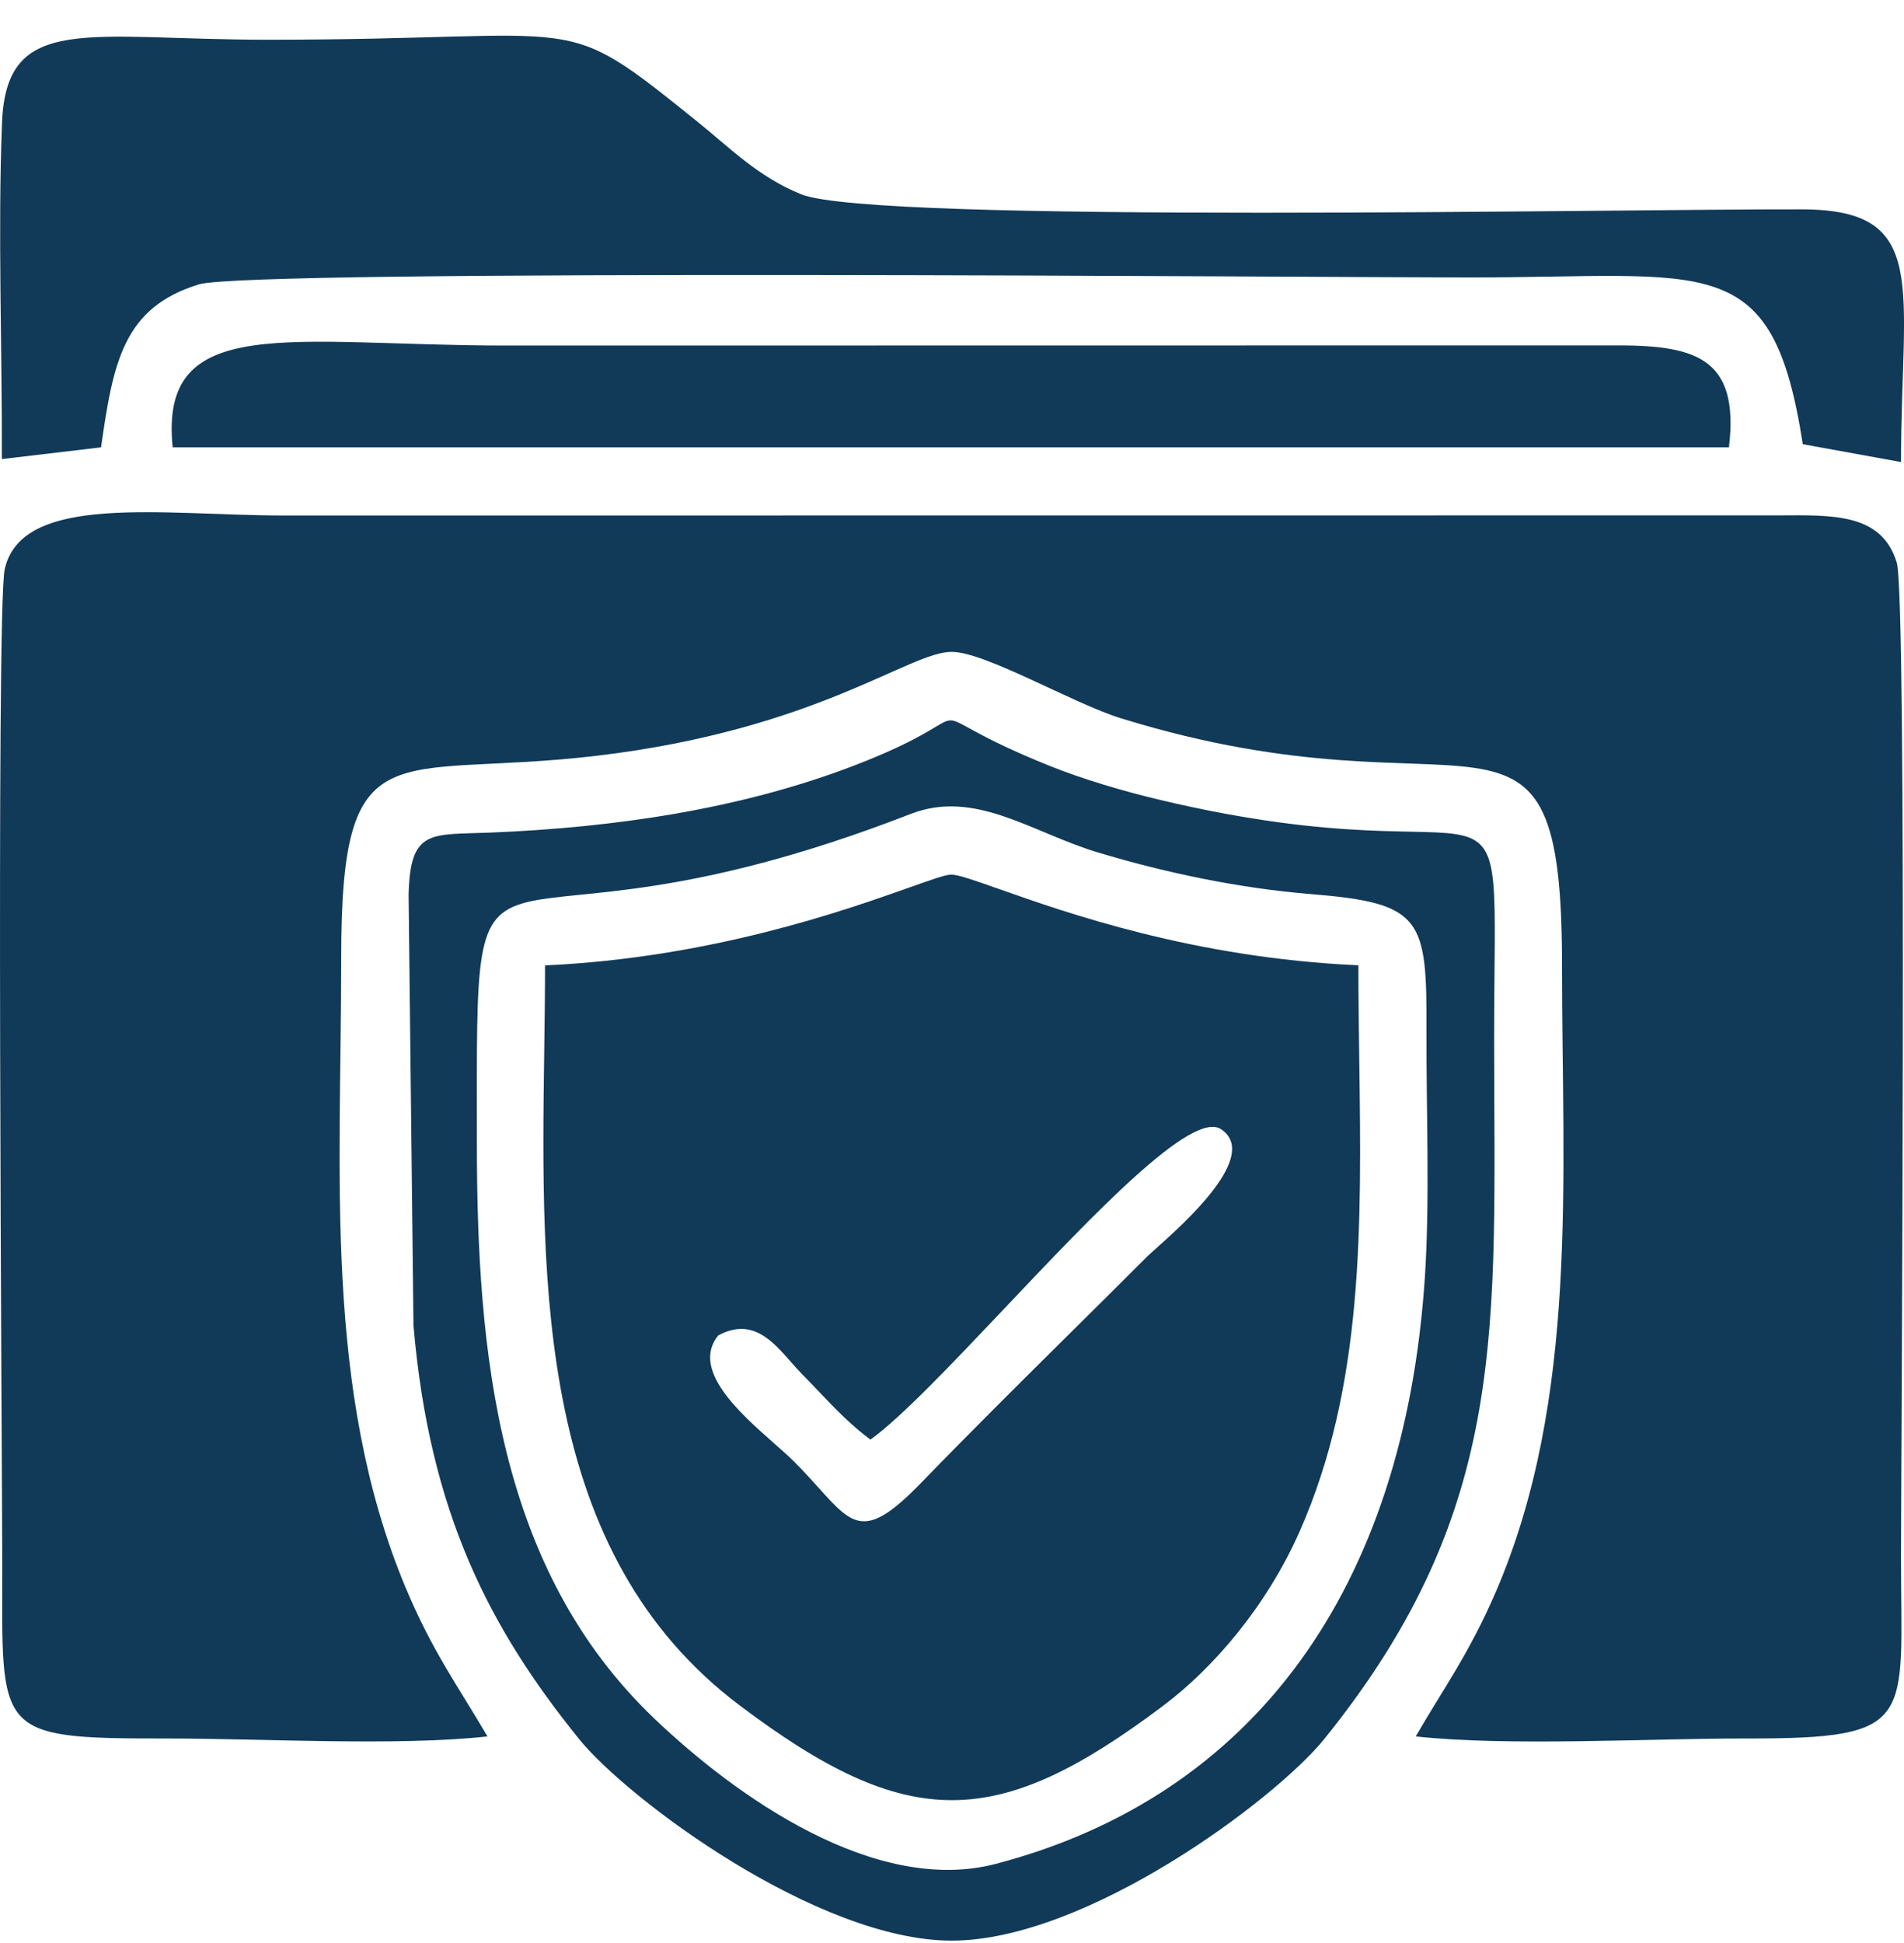 <svg width="50" height="51" viewBox="0 0 50 51" fill="none" xmlns="http://www.w3.org/2000/svg">
<g clip-path="url(#clip0_1345_55944)">
<path fill-rule="evenodd" clip-rule="evenodd" d="M12.801 45.577C12.053 44.298 11.346 43.34 10.639 41.641C8.489 36.476 8.963 30.753 8.96 25.177C8.956 19.011 10.295 20.475 15.674 19.837C21.456 19.151 23.868 17.111 24.99 17.11C25.869 17.109 28.178 18.464 29.428 18.851C38.766 21.744 41.023 17.262 41.02 25.386C41.019 30.885 41.47 36.71 39.279 41.788C38.579 43.409 37.895 44.336 37.178 45.578C39.637 45.844 43.272 45.629 45.86 45.632C50.368 45.638 49.922 45.183 49.921 40.854C49.921 38.767 50.087 15.678 49.81 14.767C49.413 13.46 48.111 13.521 46.697 13.528L7.458 13.531C4.293 13.531 0.571 12.919 0.123 14.945C-0.109 15.995 0.059 38.847 0.059 41.063C0.058 45.501 -0.157 45.635 4.329 45.632C6.844 45.63 10.415 45.84 12.801 45.578V45.577Z" fill="#113A59"/>
<path fill-rule="evenodd" clip-rule="evenodd" d="M14.292 27.555C14.302 26.805 14.313 26.064 14.313 25.34C18.672 25.14 22.161 23.904 23.88 23.295C24.458 23.09 24.835 22.956 24.979 22.957C25.165 22.957 25.596 23.11 26.241 23.337C28.005 23.96 31.364 25.146 35.672 25.337C35.672 26.168 35.684 26.994 35.695 27.814C35.755 32.189 35.813 36.39 34.131 40.193C33.252 42.18 31.852 43.788 30.559 44.762C26.2 48.044 23.871 48.118 19.419 44.76C14.109 40.757 14.205 33.817 14.292 27.555ZM20.762 35.739C20.862 35.854 20.962 35.966 21.062 36.068C21.211 36.219 21.353 36.368 21.492 36.514C21.933 36.976 22.346 37.409 22.858 37.787C23.666 37.206 24.984 35.815 26.382 34.339C28.732 31.858 31.306 29.139 32.062 29.638C33.101 30.322 31.11 32.099 30.351 32.776C30.241 32.874 30.157 32.949 30.112 32.994C29.454 33.653 28.807 34.294 28.165 34.93C26.834 36.248 25.526 37.544 24.183 38.928C22.733 40.424 22.404 40.059 21.501 39.056C21.314 38.848 21.102 38.613 20.85 38.361C20.714 38.225 20.534 38.067 20.336 37.892C19.43 37.094 18.136 35.954 18.86 35.053L18.862 35.051C19.743 34.582 20.268 35.179 20.762 35.739Z" fill="#113A59"/>
<path fill-rule="evenodd" clip-rule="evenodd" d="M2.653 11.742C2.975 9.489 3.243 8.074 5.223 7.464C6.561 7.051 34.994 7.283 38.557 7.283C44.913 7.283 46.545 6.513 47.342 11.659L49.922 12.128C49.922 7.519 50.705 5.505 47.331 5.495C42.595 5.48 22.968 5.879 21.039 5.1C19.909 4.644 19.143 3.861 18.331 3.207C14.608 0.212 15.632 1.043 7.042 1.043C2.291 1.043 0.169 0.32 0.053 3.217C-0.061 6.079 0.06 9.231 0.048 12.05L2.653 11.742Z" fill="#113A59"/>
<path fill-rule="evenodd" clip-rule="evenodd" d="M37.417 33.538C36.877 41.682 32.944 47.138 26.158 48.921C22.981 49.756 19.319 47.147 17.189 45.115C13.077 41.196 12.523 35.554 12.523 29.985C12.525 20.122 12.173 25.923 23.911 21.366C25.611 20.706 27.085 21.85 28.835 22.376C30.546 22.892 32.5 23.312 34.421 23.468C37.358 23.706 37.472 24.104 37.46 27.057C37.452 29.157 37.553 31.482 37.417 33.539V33.538ZM10.858 34.791C11.281 39.728 12.87 42.752 15.203 45.642C16.478 47.221 21.464 50.938 24.991 50.938C28.54 50.937 33.501 47.226 34.779 45.642C39.673 39.577 39.237 34.82 39.237 27.267C39.237 19.137 40.05 23.282 30.434 20.989C29.491 20.765 28.427 20.45 27.557 20.1C23.47 18.453 26.397 18.572 22.423 20.097C19.427 21.246 16.125 21.721 12.879 21.854C11.31 21.918 10.77 21.745 10.73 23.488L10.858 34.792V34.791Z" fill="#113A59"/>
<path fill-rule="evenodd" clip-rule="evenodd" d="M45.403 11.741C45.692 9.335 44.464 9.052 42.312 9.066L13.3 9.07C7.643 9.07 4.164 8.174 4.535 11.741H45.403Z" fill="#113A59"/>
</g>
<defs>
<clipPath id="clip0_1345_55944">
<rect width="50" height="50" fill="white" transform="translate(0 0.938)"/>
</clipPath>
</defs>
</svg>
